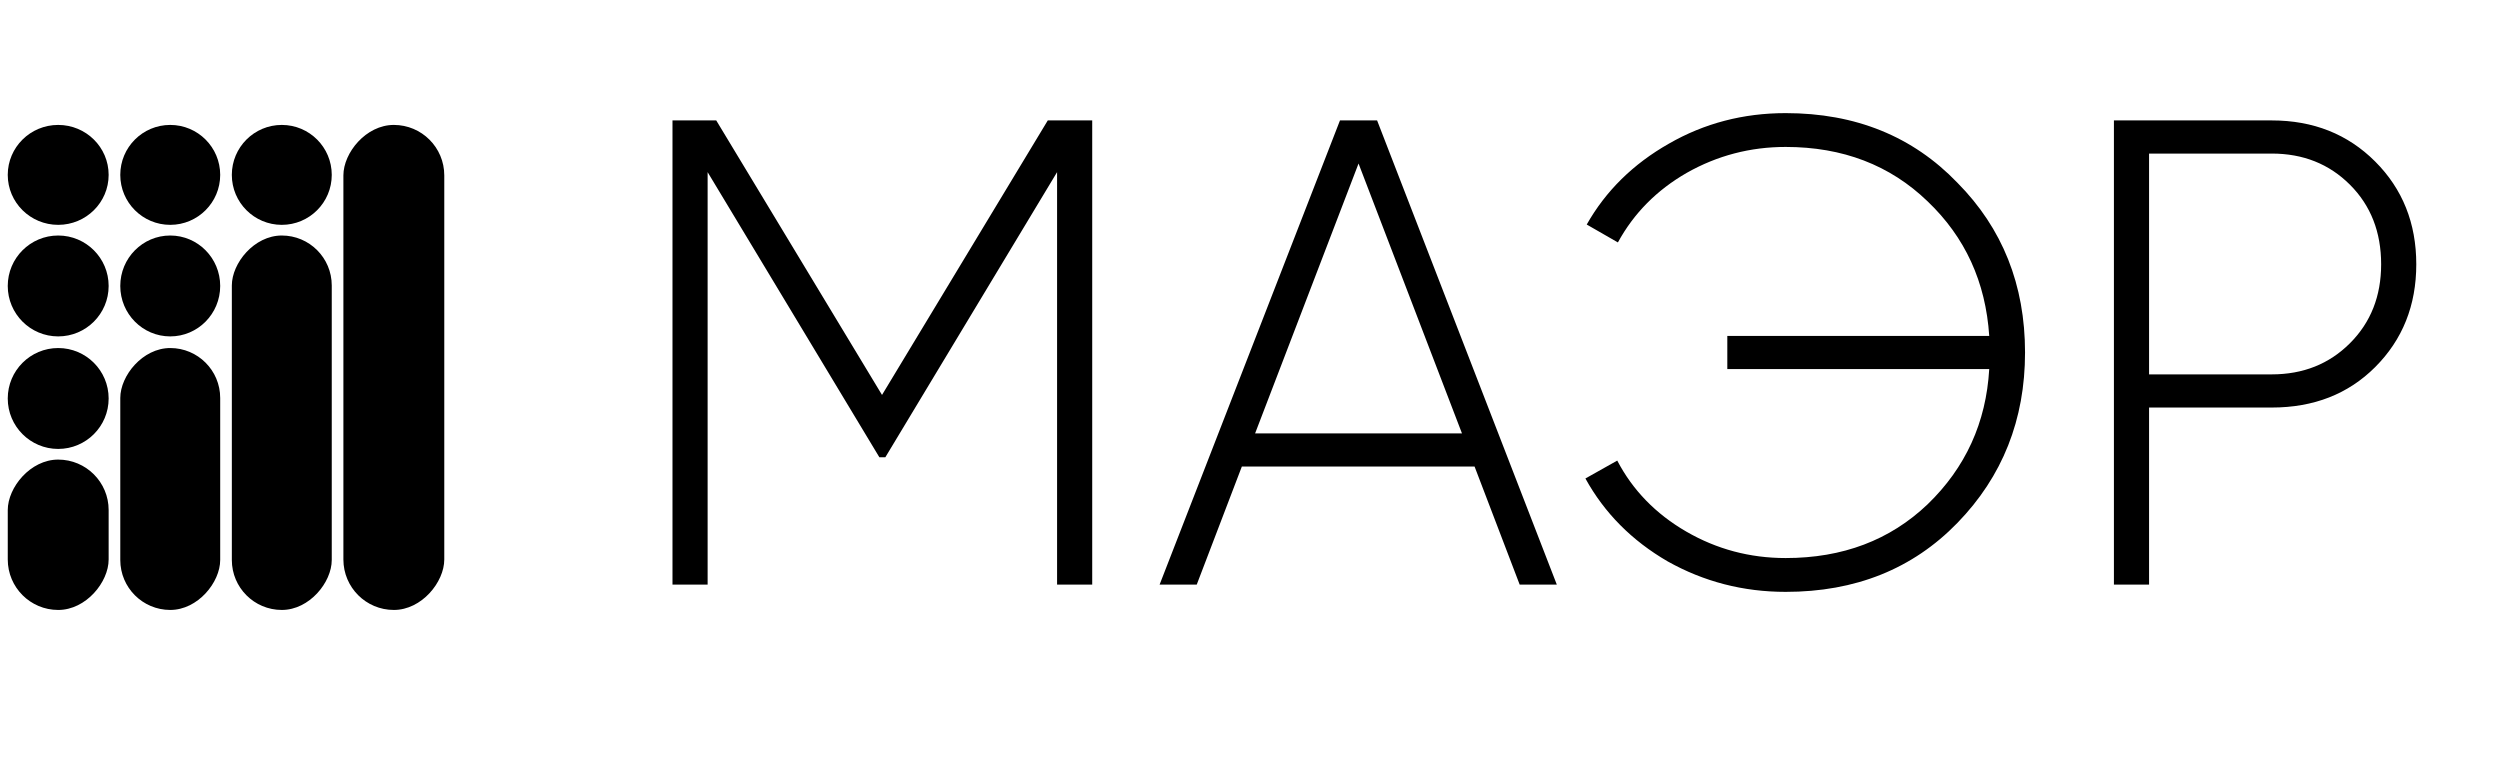 <?xml version="1.0" encoding="UTF-8"?> <svg xmlns="http://www.w3.org/2000/svg" width="201" height="62" viewBox="0 0 201 62" fill="none"> <path d="M84.242 9.682H87.814V47H84.989V13.84L71.181 36.764H70.701L56.893 13.84V47H54.068V9.682H57.586L70.914 31.753L84.242 9.682ZM125.167 47H122.181L118.556 37.511H99.844L96.218 47H93.233L107.734 9.682H110.719L125.167 47ZM109.227 13.147L100.91 34.845H117.543L109.227 13.147ZM143.567 9.095C149.183 9.095 153.785 10.961 157.375 14.693C161 18.354 162.813 22.903 162.813 28.341C162.813 33.743 161 38.31 157.375 42.042C153.785 45.738 149.183 47.586 143.567 47.586C140.155 47.586 136.992 46.769 134.077 45.134C131.199 43.464 128.995 41.242 127.467 38.47L130.026 37.031C131.27 39.412 133.118 41.313 135.57 42.735C138.023 44.157 140.688 44.867 143.567 44.867C148.152 44.867 151.955 43.428 154.976 40.549C158.032 37.599 159.685 33.974 159.934 29.674H138.876V27.008H159.934C159.649 22.672 157.997 19.064 154.976 16.186C151.955 13.271 148.152 11.814 143.567 11.814C140.724 11.814 138.076 12.507 135.623 13.893C133.207 15.279 131.359 17.145 130.079 19.491L127.573 18.052C129.102 15.35 131.305 13.182 134.184 11.547C137.027 9.913 140.155 9.095 143.567 9.095ZM169.959 9.682H182.647C185.988 9.682 188.76 10.783 190.964 12.987C193.167 15.191 194.269 17.945 194.269 21.25C194.269 24.556 193.167 27.31 190.964 29.514C188.796 31.682 186.024 32.766 182.647 32.766H172.785V47H169.959V9.682ZM172.785 30.1H182.647C185.171 30.1 187.268 29.265 188.938 27.594C190.609 25.924 191.444 23.809 191.444 21.25C191.444 18.656 190.609 16.523 188.938 14.853C187.268 13.182 185.171 12.347 182.647 12.347H172.785V30.1Z" fill="black"></path> <g clip-path="url(#clip0_340_5717)"> <g filter="url(#filter0_d_340_5717)"> <rect width="8.111" height="38.996" rx="4.056" transform="matrix(-1 0 0 1 35.72 9.732)" fill="black"></rect> </g> <g filter="url(#filter1_d_340_5717)"> <rect width="8.033" height="30.105" rx="4.017" transform="matrix(-1 0 0 1 26.673 18.623)" fill="black"></rect> </g> <g filter="url(#filter2_d_340_5717)"> <rect width="8.033" height="21.058" rx="4.017" transform="matrix(-1 0 0 1 17.704 27.67)" fill="black"></rect> </g> <g filter="url(#filter3_d_340_5717)"> <rect width="8.111" height="12.089" rx="4.056" transform="matrix(-1 0 0 1 8.735 36.639)" fill="black"></rect> </g> <g filter="url(#filter4_d_340_5717)"> <ellipse cx="4.679" cy="13.749" rx="4.056" ry="4.017" fill="black"></ellipse> </g> <g filter="url(#filter5_d_340_5717)"> <circle cx="4.679" cy="22.679" r="4.056" fill="black"></circle> </g> <g filter="url(#filter6_d_340_5717)"> <circle cx="4.679" cy="31.726" r="4.056" fill="black"></circle> </g> <g filter="url(#filter7_d_340_5717)"> <ellipse cx="13.687" cy="22.679" rx="4.017" ry="4.056" fill="black"></ellipse> </g> <g filter="url(#filter8_d_340_5717)"> <circle cx="13.687" cy="13.749" r="4.017" fill="black"></circle> </g> <g filter="url(#filter9_d_340_5717)"> <circle cx="22.656" cy="13.749" r="4.017" fill="black"></circle> </g> </g> <defs> <filter id="filter0_d_340_5717" x="26.829" y="9.264" width="9.671" height="40.556" filterUnits="userSpaceOnUse" color-interpolation-filters="sRGB"> <feFlood flood-opacity="0" result="BackgroundImageFix"></feFlood> <feColorMatrix in="SourceAlpha" type="matrix" values="0 0 0 0 0 0 0 0 0 0 0 0 0 0 0 0 0 0 127 0" result="hardAlpha"></feColorMatrix> <feOffset dy="0.312"></feOffset> <feGaussianBlur stdDeviation="0.39"></feGaussianBlur> <feColorMatrix type="matrix" values="0 0 0 0 0.471 0 0 0 0 0.839 0 0 0 0 0.863 0 0 0 0.2 0"></feColorMatrix> <feBlend mode="normal" in2="BackgroundImageFix" result="effect1_dropShadow_340_5717"></feBlend> <feBlend mode="normal" in="SourceGraphic" in2="effect1_dropShadow_340_5717" result="shape"></feBlend> </filter> <filter id="filter1_d_340_5717" x="17.86" y="18.156" width="9.593" height="31.665" filterUnits="userSpaceOnUse" color-interpolation-filters="sRGB"> <feFlood flood-opacity="0" result="BackgroundImageFix"></feFlood> <feColorMatrix in="SourceAlpha" type="matrix" values="0 0 0 0 0 0 0 0 0 0 0 0 0 0 0 0 0 0 127 0" result="hardAlpha"></feColorMatrix> <feOffset dy="0.312"></feOffset> <feGaussianBlur stdDeviation="0.39"></feGaussianBlur> <feColorMatrix type="matrix" values="0 0 0 0 0.471 0 0 0 0 0.839 0 0 0 0 0.863 0 0 0 0.2 0"></feColorMatrix> <feBlend mode="normal" in2="BackgroundImageFix" result="effect1_dropShadow_340_5717"></feBlend> <feBlend mode="normal" in="SourceGraphic" in2="effect1_dropShadow_340_5717" result="shape"></feBlend> </filter> <filter id="filter2_d_340_5717" x="8.891" y="27.203" width="9.593" height="22.617" filterUnits="userSpaceOnUse" color-interpolation-filters="sRGB"> <feFlood flood-opacity="0" result="BackgroundImageFix"></feFlood> <feColorMatrix in="SourceAlpha" type="matrix" values="0 0 0 0 0 0 0 0 0 0 0 0 0 0 0 0 0 0 127 0" result="hardAlpha"></feColorMatrix> <feOffset dy="0.312"></feOffset> <feGaussianBlur stdDeviation="0.39"></feGaussianBlur> <feColorMatrix type="matrix" values="0 0 0 0 0.471 0 0 0 0 0.839 0 0 0 0 0.863 0 0 0 0.2 0"></feColorMatrix> <feBlend mode="normal" in2="BackgroundImageFix" result="effect1_dropShadow_340_5717"></feBlend> <feBlend mode="normal" in="SourceGraphic" in2="effect1_dropShadow_340_5717" result="shape"></feBlend> </filter> <filter id="filter3_d_340_5717" x="-0.156" y="36.172" width="9.671" height="13.649" filterUnits="userSpaceOnUse" color-interpolation-filters="sRGB"> <feFlood flood-opacity="0" result="BackgroundImageFix"></feFlood> <feColorMatrix in="SourceAlpha" type="matrix" values="0 0 0 0 0 0 0 0 0 0 0 0 0 0 0 0 0 0 127 0" result="hardAlpha"></feColorMatrix> <feOffset dy="0.312"></feOffset> <feGaussianBlur stdDeviation="0.39"></feGaussianBlur> <feColorMatrix type="matrix" values="0 0 0 0 0.471 0 0 0 0 0.839 0 0 0 0 0.863 0 0 0 0.2 0"></feColorMatrix> <feBlend mode="normal" in2="BackgroundImageFix" result="effect1_dropShadow_340_5717"></feBlend> <feBlend mode="normal" in="SourceGraphic" in2="effect1_dropShadow_340_5717" result="shape"></feBlend> </filter> <filter id="filter4_d_340_5717" x="-0.156" y="9.264" width="9.671" height="9.593" filterUnits="userSpaceOnUse" color-interpolation-filters="sRGB"> <feFlood flood-opacity="0" result="BackgroundImageFix"></feFlood> <feColorMatrix in="SourceAlpha" type="matrix" values="0 0 0 0 0 0 0 0 0 0 0 0 0 0 0 0 0 0 127 0" result="hardAlpha"></feColorMatrix> <feOffset dy="0.312"></feOffset> <feGaussianBlur stdDeviation="0.39"></feGaussianBlur> <feColorMatrix type="matrix" values="0 0 0 0 0.639 0 0 0 0 0.639 0 0 0 0 0.639 0 0 0 0.2 0"></feColorMatrix> <feBlend mode="normal" in2="BackgroundImageFix" result="effect1_dropShadow_340_5717"></feBlend> <feBlend mode="normal" in="SourceGraphic" in2="effect1_dropShadow_340_5717" result="shape"></feBlend> </filter> <filter id="filter5_d_340_5717" x="-0.156" y="18.156" width="9.671" height="9.671" filterUnits="userSpaceOnUse" color-interpolation-filters="sRGB"> <feFlood flood-opacity="0" result="BackgroundImageFix"></feFlood> <feColorMatrix in="SourceAlpha" type="matrix" values="0 0 0 0 0 0 0 0 0 0 0 0 0 0 0 0 0 0 127 0" result="hardAlpha"></feColorMatrix> <feOffset dy="0.312"></feOffset> <feGaussianBlur stdDeviation="0.39"></feGaussianBlur> <feColorMatrix type="matrix" values="0 0 0 0 0.639 0 0 0 0 0.639 0 0 0 0 0.639 0 0 0 0.2 0"></feColorMatrix> <feBlend mode="normal" in2="BackgroundImageFix" result="effect1_dropShadow_340_5717"></feBlend> <feBlend mode="normal" in="SourceGraphic" in2="effect1_dropShadow_340_5717" result="shape"></feBlend> </filter> <filter id="filter6_d_340_5717" x="-0.156" y="27.203" width="9.671" height="9.671" filterUnits="userSpaceOnUse" color-interpolation-filters="sRGB"> <feFlood flood-opacity="0" result="BackgroundImageFix"></feFlood> <feColorMatrix in="SourceAlpha" type="matrix" values="0 0 0 0 0 0 0 0 0 0 0 0 0 0 0 0 0 0 127 0" result="hardAlpha"></feColorMatrix> <feOffset dy="0.312"></feOffset> <feGaussianBlur stdDeviation="0.39"></feGaussianBlur> <feColorMatrix type="matrix" values="0 0 0 0 0.639 0 0 0 0 0.639 0 0 0 0 0.639 0 0 0 0.2 0"></feColorMatrix> <feBlend mode="normal" in2="BackgroundImageFix" result="effect1_dropShadow_340_5717"></feBlend> <feBlend mode="normal" in="SourceGraphic" in2="effect1_dropShadow_340_5717" result="shape"></feBlend> </filter> <filter id="filter7_d_340_5717" x="8.891" y="18.156" width="9.593" height="9.671" filterUnits="userSpaceOnUse" color-interpolation-filters="sRGB"> <feFlood flood-opacity="0" result="BackgroundImageFix"></feFlood> <feColorMatrix in="SourceAlpha" type="matrix" values="0 0 0 0 0 0 0 0 0 0 0 0 0 0 0 0 0 0 127 0" result="hardAlpha"></feColorMatrix> <feOffset dy="0.312"></feOffset> <feGaussianBlur stdDeviation="0.39"></feGaussianBlur> <feColorMatrix type="matrix" values="0 0 0 0 0.639 0 0 0 0 0.639 0 0 0 0 0.639 0 0 0 0.2 0"></feColorMatrix> <feBlend mode="normal" in2="BackgroundImageFix" result="effect1_dropShadow_340_5717"></feBlend> <feBlend mode="normal" in="SourceGraphic" in2="effect1_dropShadow_340_5717" result="shape"></feBlend> </filter> <filter id="filter8_d_340_5717" x="8.891" y="9.264" width="9.593" height="9.593" filterUnits="userSpaceOnUse" color-interpolation-filters="sRGB"> <feFlood flood-opacity="0" result="BackgroundImageFix"></feFlood> <feColorMatrix in="SourceAlpha" type="matrix" values="0 0 0 0 0 0 0 0 0 0 0 0 0 0 0 0 0 0 127 0" result="hardAlpha"></feColorMatrix> <feOffset dy="0.312"></feOffset> <feGaussianBlur stdDeviation="0.39"></feGaussianBlur> <feColorMatrix type="matrix" values="0 0 0 0 0.639 0 0 0 0 0.639 0 0 0 0 0.639 0 0 0 0.2 0"></feColorMatrix> <feBlend mode="normal" in2="BackgroundImageFix" result="effect1_dropShadow_340_5717"></feBlend> <feBlend mode="normal" in="SourceGraphic" in2="effect1_dropShadow_340_5717" result="shape"></feBlend> </filter> <filter id="filter9_d_340_5717" x="17.86" y="9.264" width="9.593" height="9.593" filterUnits="userSpaceOnUse" color-interpolation-filters="sRGB"> <feFlood flood-opacity="0" result="BackgroundImageFix"></feFlood> <feColorMatrix in="SourceAlpha" type="matrix" values="0 0 0 0 0 0 0 0 0 0 0 0 0 0 0 0 0 0 127 0" result="hardAlpha"></feColorMatrix> <feOffset dy="0.312"></feOffset> <feGaussianBlur stdDeviation="0.39"></feGaussianBlur> <feColorMatrix type="matrix" values="0 0 0 0 0.639 0 0 0 0 0.639 0 0 0 0 0.639 0 0 0 0.2 0"></feColorMatrix> <feBlend mode="normal" in2="BackgroundImageFix" result="effect1_dropShadow_340_5717"></feBlend> <feBlend mode="normal" in="SourceGraphic" in2="effect1_dropShadow_340_5717" result="shape"></feBlend> </filter> <clipPath id="clip0_340_5717"> <rect width="36.422" height="40.478" fill="white" transform="translate(6.10352e-05 8.952)"></rect> </clipPath> </defs> </svg> 